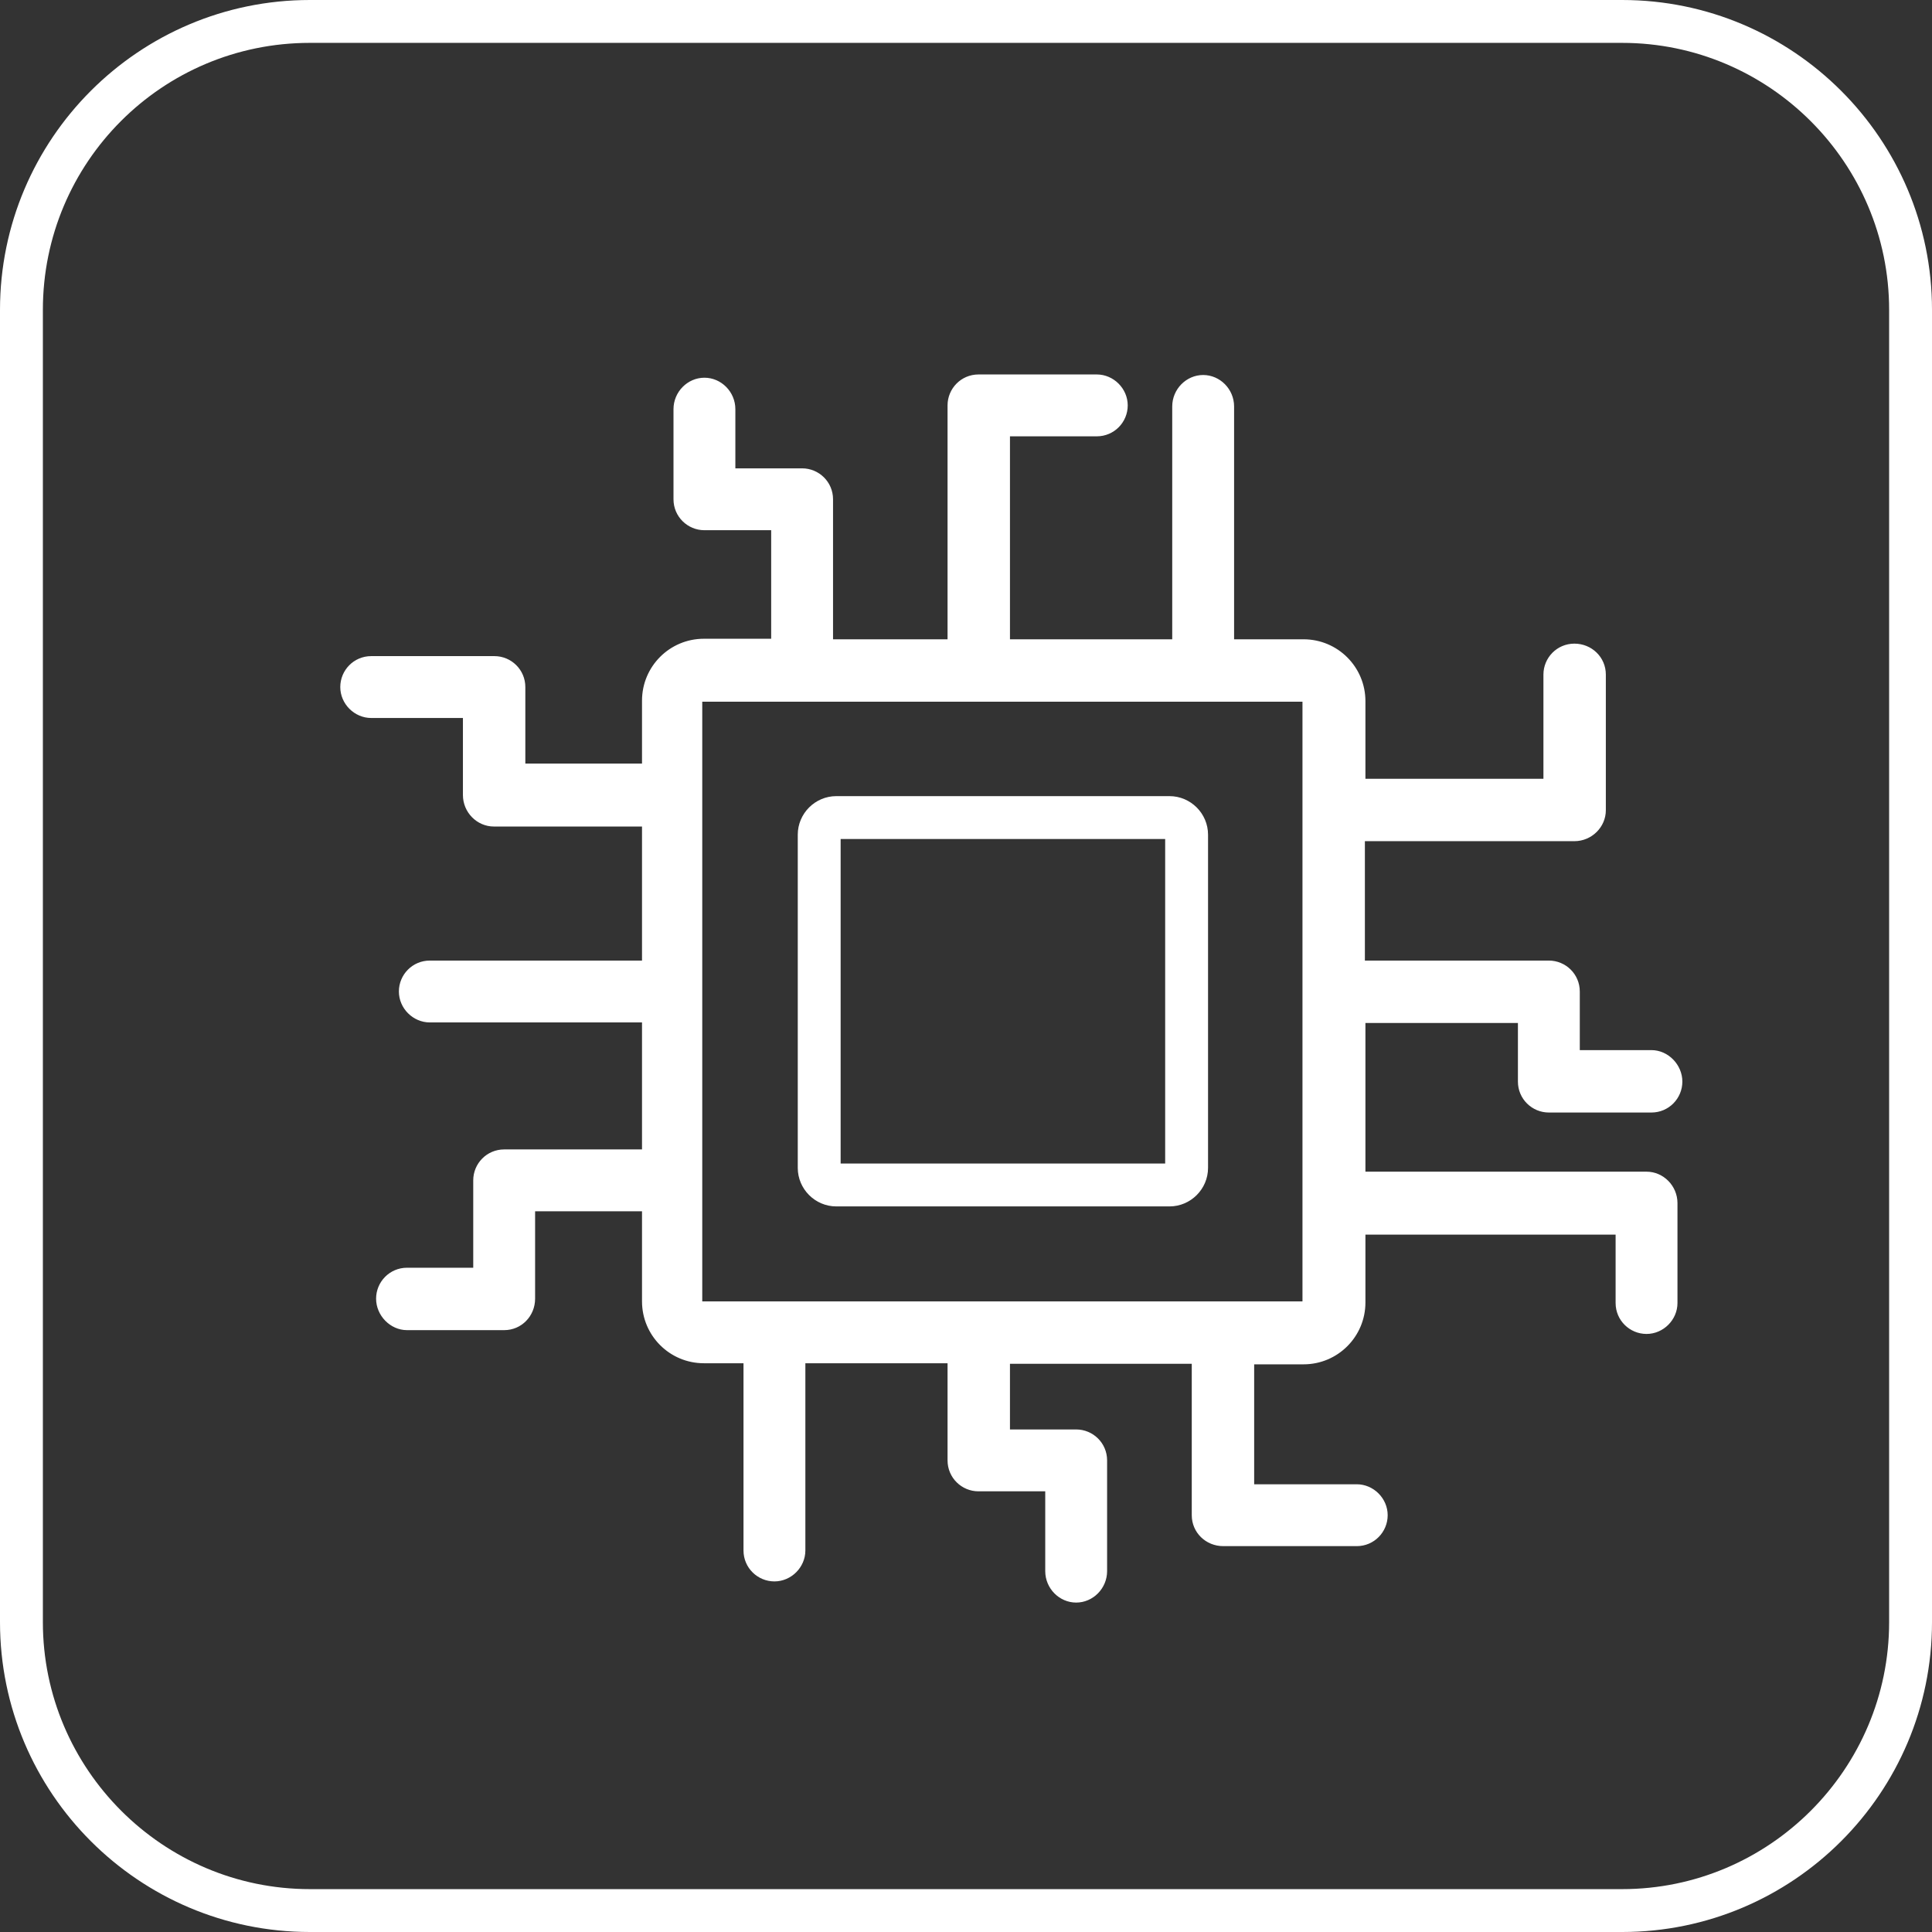 <svg viewBox="0 0 35.6 35.6" xmlns="http://www.w3.org/2000/svg" data-name="Layer 2" id="Layer_2">
  <rect x="0" y="0" width="35.6" height="35.6" fill="#333333" stroke="none"/>
  <defs>
    <style>
      .cls-1 {
        fill: #fff;
        stroke-width: 0px;
      }
    </style>
  </defs>
  <g data-name="Layer 1" id="Layer_1-2">
    <g>
      <path d="M29.89,35.6H5.71c-3.15,0-5.71-2.56-5.71-5.71V5.71C0,2.56,2.56,0,5.71,0h24.18c3.15,0,5.71,2.56,5.71,5.71v24.18c0,3.15-2.56,5.71-5.71,5.71M5.71.79C2.99.79.79,2.99.79,5.71v24.18c0,2.71,2.21,4.92,4.92,4.92h24.18c2.71,0,4.92-2.21,4.92-4.92V5.71c0-2.71-2.21-4.92-4.92-4.92H5.71Z" class="cls-1"></path>
      <path d="M30.43,19.35h-1.32v-1.08c0-.32-.26-.57-.57-.57h-3.39v-2.2h3.86c.32,0,.58-.26.58-.57v-2.5c0-.32-.26-.57-.58-.57s-.57.26-.57.57v1.92h-3.28v-1.43c0-.63-.51-1.14-1.14-1.14h-1.28v-4.29c0-.32-.26-.58-.57-.58s-.57.26-.57.58v4.29h-2.99v-3.74h1.6c.32,0,.57-.26.57-.57s-.26-.57-.57-.57h-2.18c-.32,0-.57.26-.57.57v4.31h-2.11v-2.58c0-.32-.26-.57-.57-.57h-1.23v-1.09c0-.32-.26-.58-.57-.58s-.57.26-.57.58v1.66c0,.32.26.57.57.57h1.23v2h-1.24c-.63,0-1.14.51-1.14,1.14v1.16h-2.15v-1.41c0-.32-.26-.57-.57-.57h-2.27c-.32,0-.57.26-.57.57s.26.57.57.57h1.69v1.42c0,.32.26.58.57.58h2.73v2.47h-3.91c-.32,0-.57.26-.57.57s.26.57.57.57h3.91v2.34h-2.54c-.32,0-.57.26-.57.57v1.61h-1.22c-.32,0-.57.26-.57.57s.26.58.57.58h1.79c.32,0,.57-.26.57-.58v-1.61h1.97v1.66c0,.63.51,1.14,1.14,1.14h.73v3.45c0,.32.26.57.57.57s.57-.26.57-.57v-3.45h2.62v1.79c0,.32.26.57.57.57h1.23v1.47c0,.32.26.58.57.58s.57-.26.57-.58v-2.04c0-.32-.26-.57-.57-.57h-1.22v-1.21h3.35v2.79c0,.32.26.57.58.57h2.46c.32,0,.57-.26.57-.57s-.26-.57-.57-.57h-1.89v-2.21h.91c.63,0,1.14-.51,1.14-1.14v-1.25h4.61v1.26c0,.32.26.57.57.57s.57-.26.57-.57v-1.84c0-.32-.26-.58-.57-.58h-5.18v-2.74h2.81v1.08c0,.32.26.57.57.57h1.89c.32,0,.57-.26.57-.57s-.26-.58-.57-.58M24,23.98h-11.06s0-11.05,0-11.05h11.06s0,11.05,0,11.05Z" class="cls-1"></path>
      <path d="M21.55,22.23h-6.14c-.39,0-.71-.32-.71-.71v-6.14c0-.39.32-.71.71-.71h6.14c.39,0,.71.32.71.71v6.14c0,.39-.32.71-.71.71M15.49,21.44h5.98v-5.98h-5.98v5.98Z" class="cls-1"></path>
    </g>
  </g>
</svg>